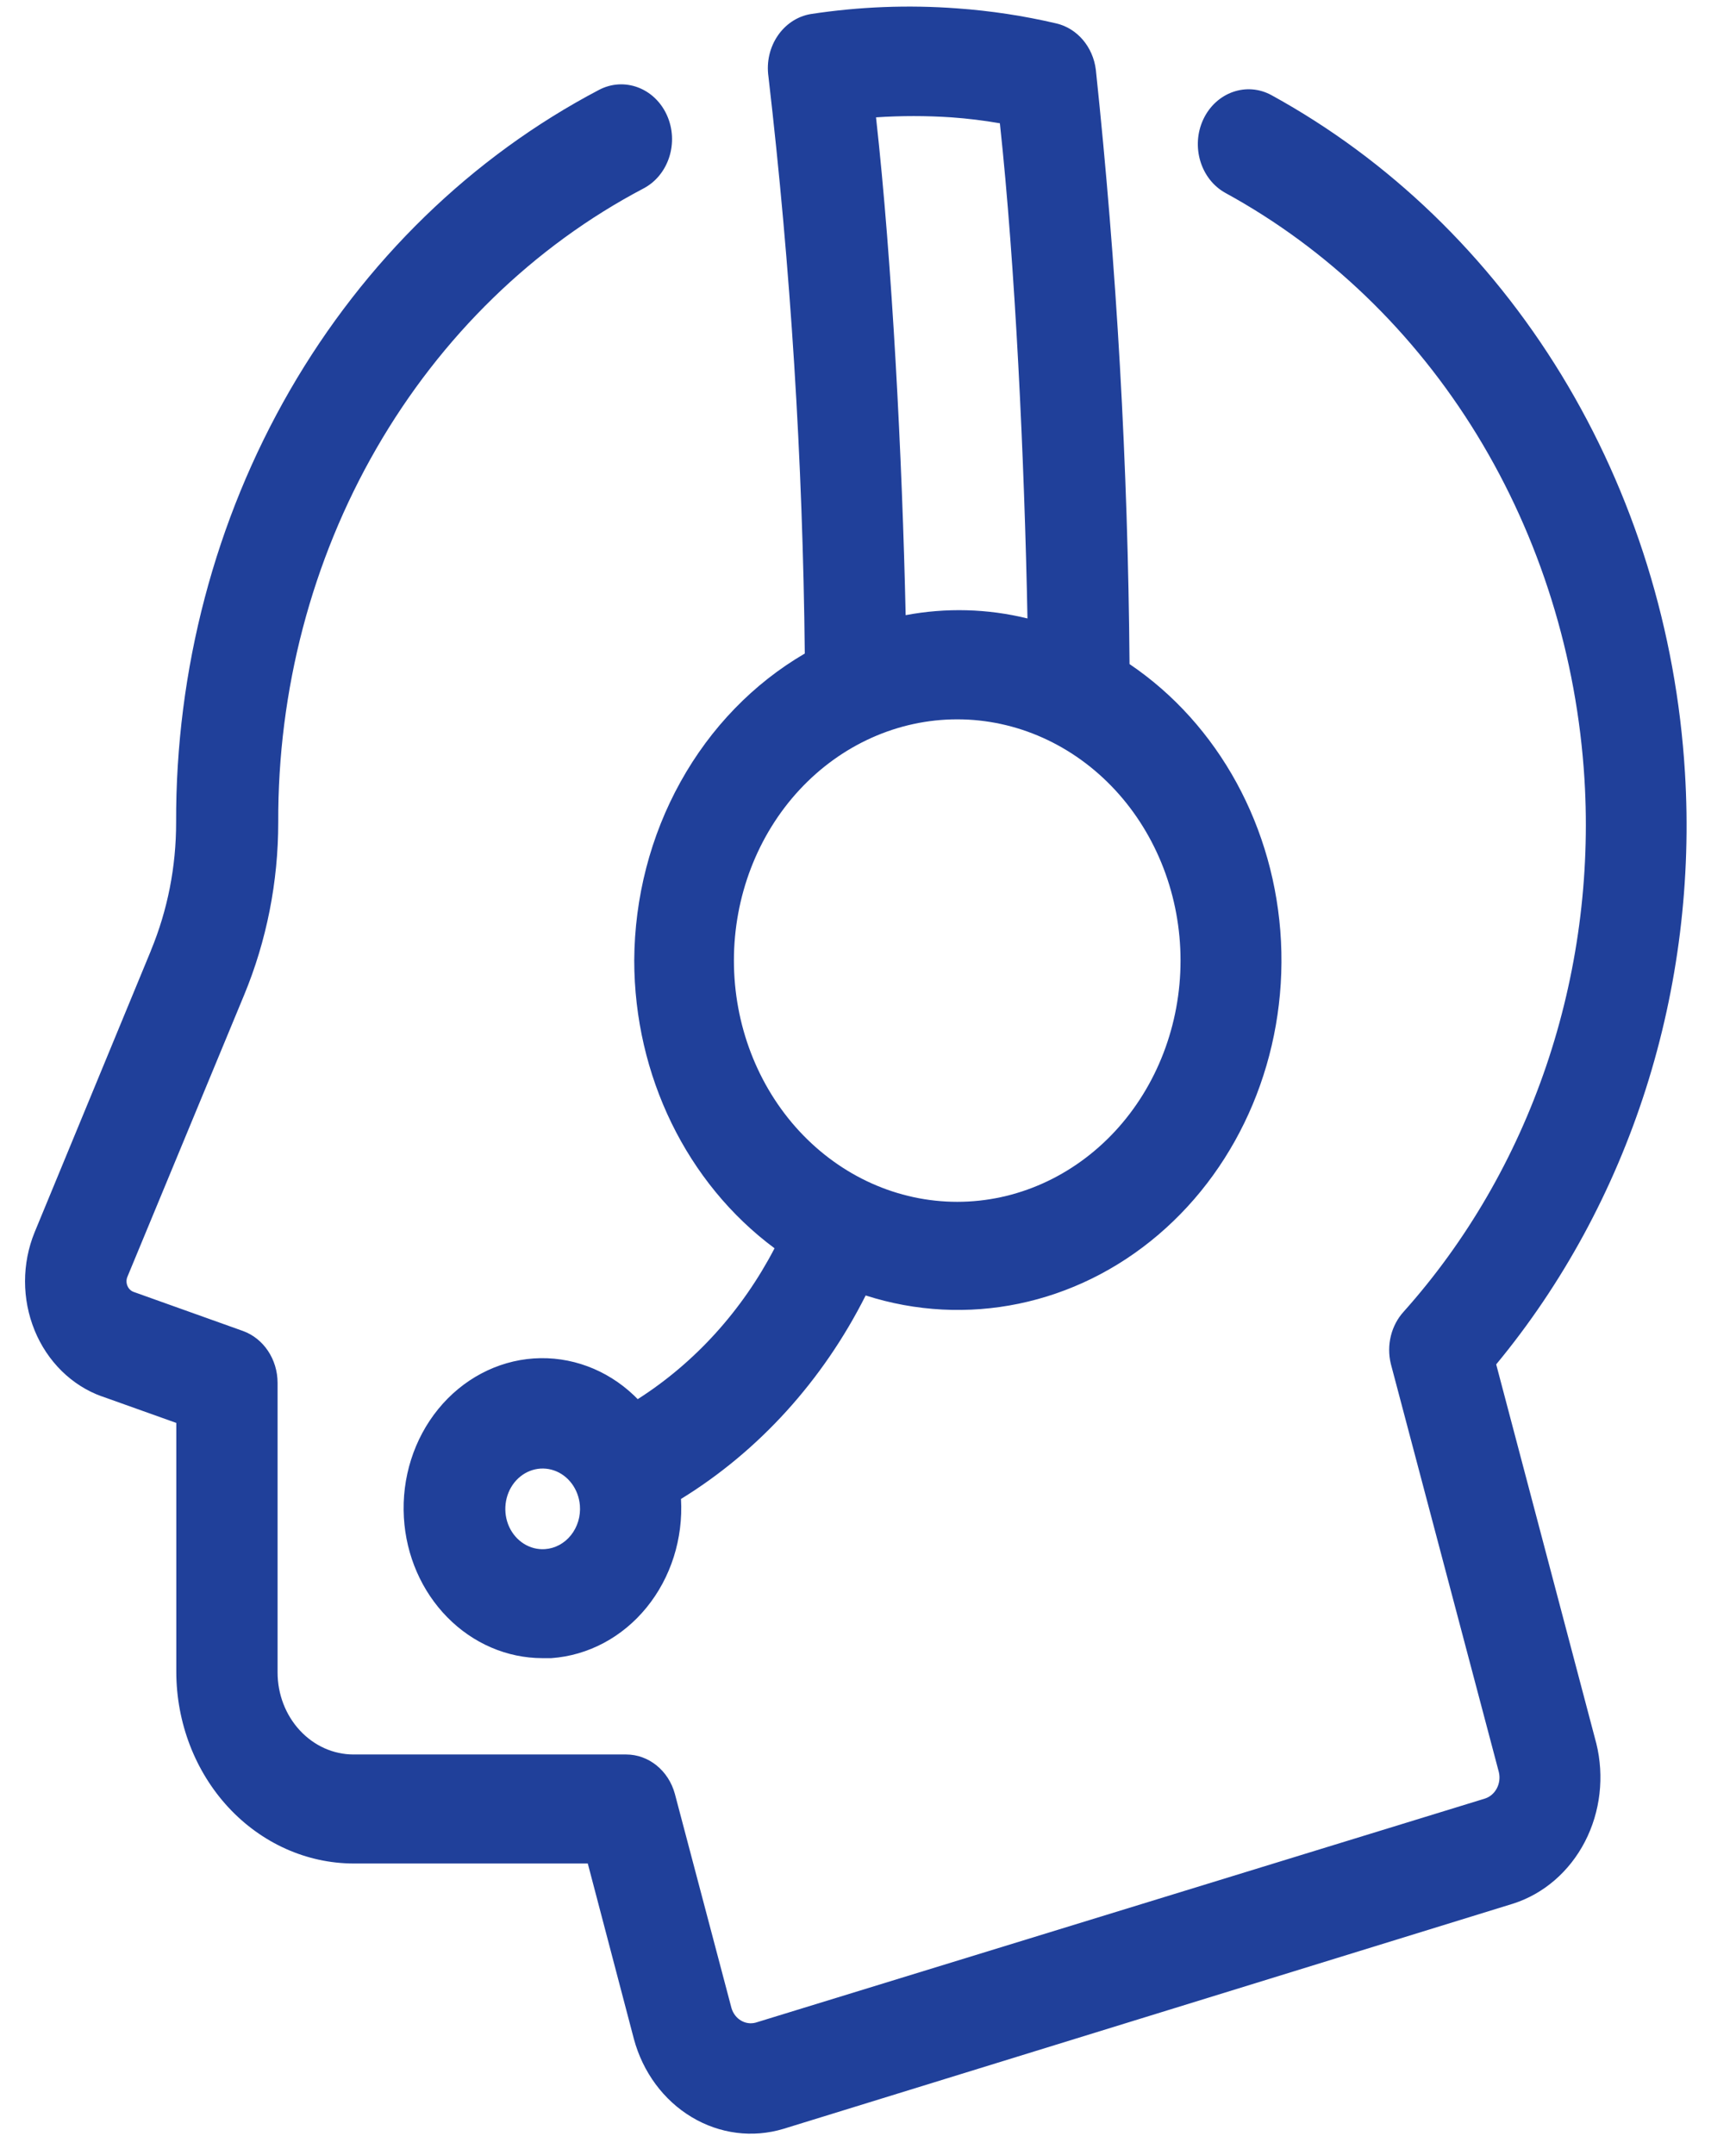 <svg xmlns="http://www.w3.org/2000/svg" width="29" height="36" viewBox="0 0 29 36" fill="none"><path d="M10.595 16.044C10.597 17.965 11.473 19.762 12.939 20.85C12.396 21.893 11.607 22.762 10.653 23.37L10.595 23.312C10.134 22.872 9.53 22.649 8.916 22.69C8.302 22.732 7.729 23.036 7.322 23.534C6.915 24.033 6.708 24.685 6.747 25.348C6.784 25.984 7.044 26.579 7.474 27.015C7.903 27.451 8.47 27.695 9.059 27.696H9.209C9.822 27.653 10.395 27.349 10.801 26.85C11.207 26.352 11.414 25.7 11.376 25.037C12.677 24.237 13.746 23.059 14.461 21.638C16.146 22.179 17.97 21.801 19.35 20.624C20.73 19.448 21.494 17.62 21.399 15.723C21.303 13.827 20.36 12.1 18.869 11.092C18.843 7.775 18.655 4.461 18.306 1.165C18.259 0.784 17.997 0.475 17.649 0.392C17.103 0.264 16.548 0.18 15.991 0.14C15.174 0.079 14.353 0.111 13.542 0.235C13.081 0.314 12.766 0.78 12.837 1.279C13.208 4.476 13.411 7.694 13.444 10.916C12.586 11.416 11.87 12.156 11.369 13.058C10.867 13.961 10.6 14.992 10.595 16.045L10.595 16.044ZM9.103 25.875H9.103C8.853 25.892 8.618 25.745 8.506 25.503C8.395 25.26 8.429 24.969 8.592 24.763C8.756 24.558 9.017 24.478 9.256 24.561C9.495 24.644 9.664 24.873 9.687 25.143C9.702 25.324 9.648 25.504 9.538 25.642C9.428 25.78 9.271 25.864 9.103 25.875L9.103 25.875ZM14.634 1.96C15.053 1.932 15.473 1.932 15.892 1.96C16.16 1.979 16.431 2.012 16.703 2.059C16.96 4.436 17.113 7.682 17.164 10.33C16.496 10.166 15.804 10.148 15.129 10.275C15.072 7.667 14.905 4.392 14.634 1.96L14.634 1.96ZM15.991 12.015C16.98 12.015 17.928 12.44 18.628 13.195C19.328 13.951 19.721 14.976 19.721 16.044C19.721 17.113 19.328 18.138 18.628 18.894C17.928 19.649 16.98 20.074 15.991 20.074C15.001 20.074 14.053 19.649 13.353 18.894C12.653 18.138 12.26 17.113 12.26 16.044C12.26 14.976 12.653 13.951 13.353 13.195C14.053 12.44 15.001 12.015 15.991 12.015ZM0.578 22.22C0.365 21.699 0.365 21.105 0.578 20.583L2.522 15.876L2.521 15.876C2.8 15.203 2.943 14.474 2.942 13.737C2.934 11.187 3.593 8.685 4.842 6.521C6.092 4.356 7.882 2.617 10.005 1.502C10.426 1.28 10.934 1.468 11.14 1.922C11.346 2.376 11.172 2.925 10.751 3.147C8.914 4.113 7.367 5.619 6.287 7.492C5.207 9.365 4.639 11.53 4.648 13.737C4.648 14.73 4.454 15.713 4.078 16.62L2.128 21.327C2.108 21.375 2.109 21.43 2.129 21.478C2.149 21.526 2.187 21.563 2.233 21.579L4.058 22.231C4.404 22.356 4.637 22.705 4.637 23.099V27.935C4.637 28.298 4.771 28.646 5.009 28.903C5.247 29.16 5.569 29.305 5.906 29.305H10.46C10.836 29.305 11.168 29.573 11.274 29.964L12.22 33.543H12.22C12.275 33.725 12.451 33.83 12.623 33.784L24.807 30.041C24.982 29.984 25.084 29.788 25.038 29.598L23.234 22.781C23.158 22.468 23.24 22.136 23.451 21.906C24.499 20.733 25.309 19.337 25.829 17.807C26.349 16.277 26.567 14.646 26.469 13.019C26.343 10.965 25.724 8.981 24.673 7.263C23.622 5.546 22.174 4.154 20.473 3.224C20.056 2.995 19.89 2.443 20.102 1.992C20.315 1.541 20.826 1.361 21.243 1.591C23.203 2.667 24.87 4.275 26.081 6.257C27.291 8.24 28.003 10.529 28.147 12.899C28.257 14.691 28.035 16.489 27.494 18.187C26.952 19.886 26.102 21.45 24.994 22.789L26.666 29.119V29.118C26.803 29.672 26.735 30.262 26.476 30.762C26.217 31.262 25.787 31.633 25.278 31.796L13.088 35.558C12.572 35.713 12.021 35.643 11.553 35.361C11.085 35.08 10.738 34.611 10.589 34.056L9.819 31.126H5.909C5.123 31.125 4.37 30.787 3.814 30.187C3.259 29.587 2.946 28.773 2.945 27.924V23.767L1.701 23.323V23.324C1.199 23.144 0.792 22.743 0.578 22.221L0.578 22.22Z" fill="#20409A"></path></svg>